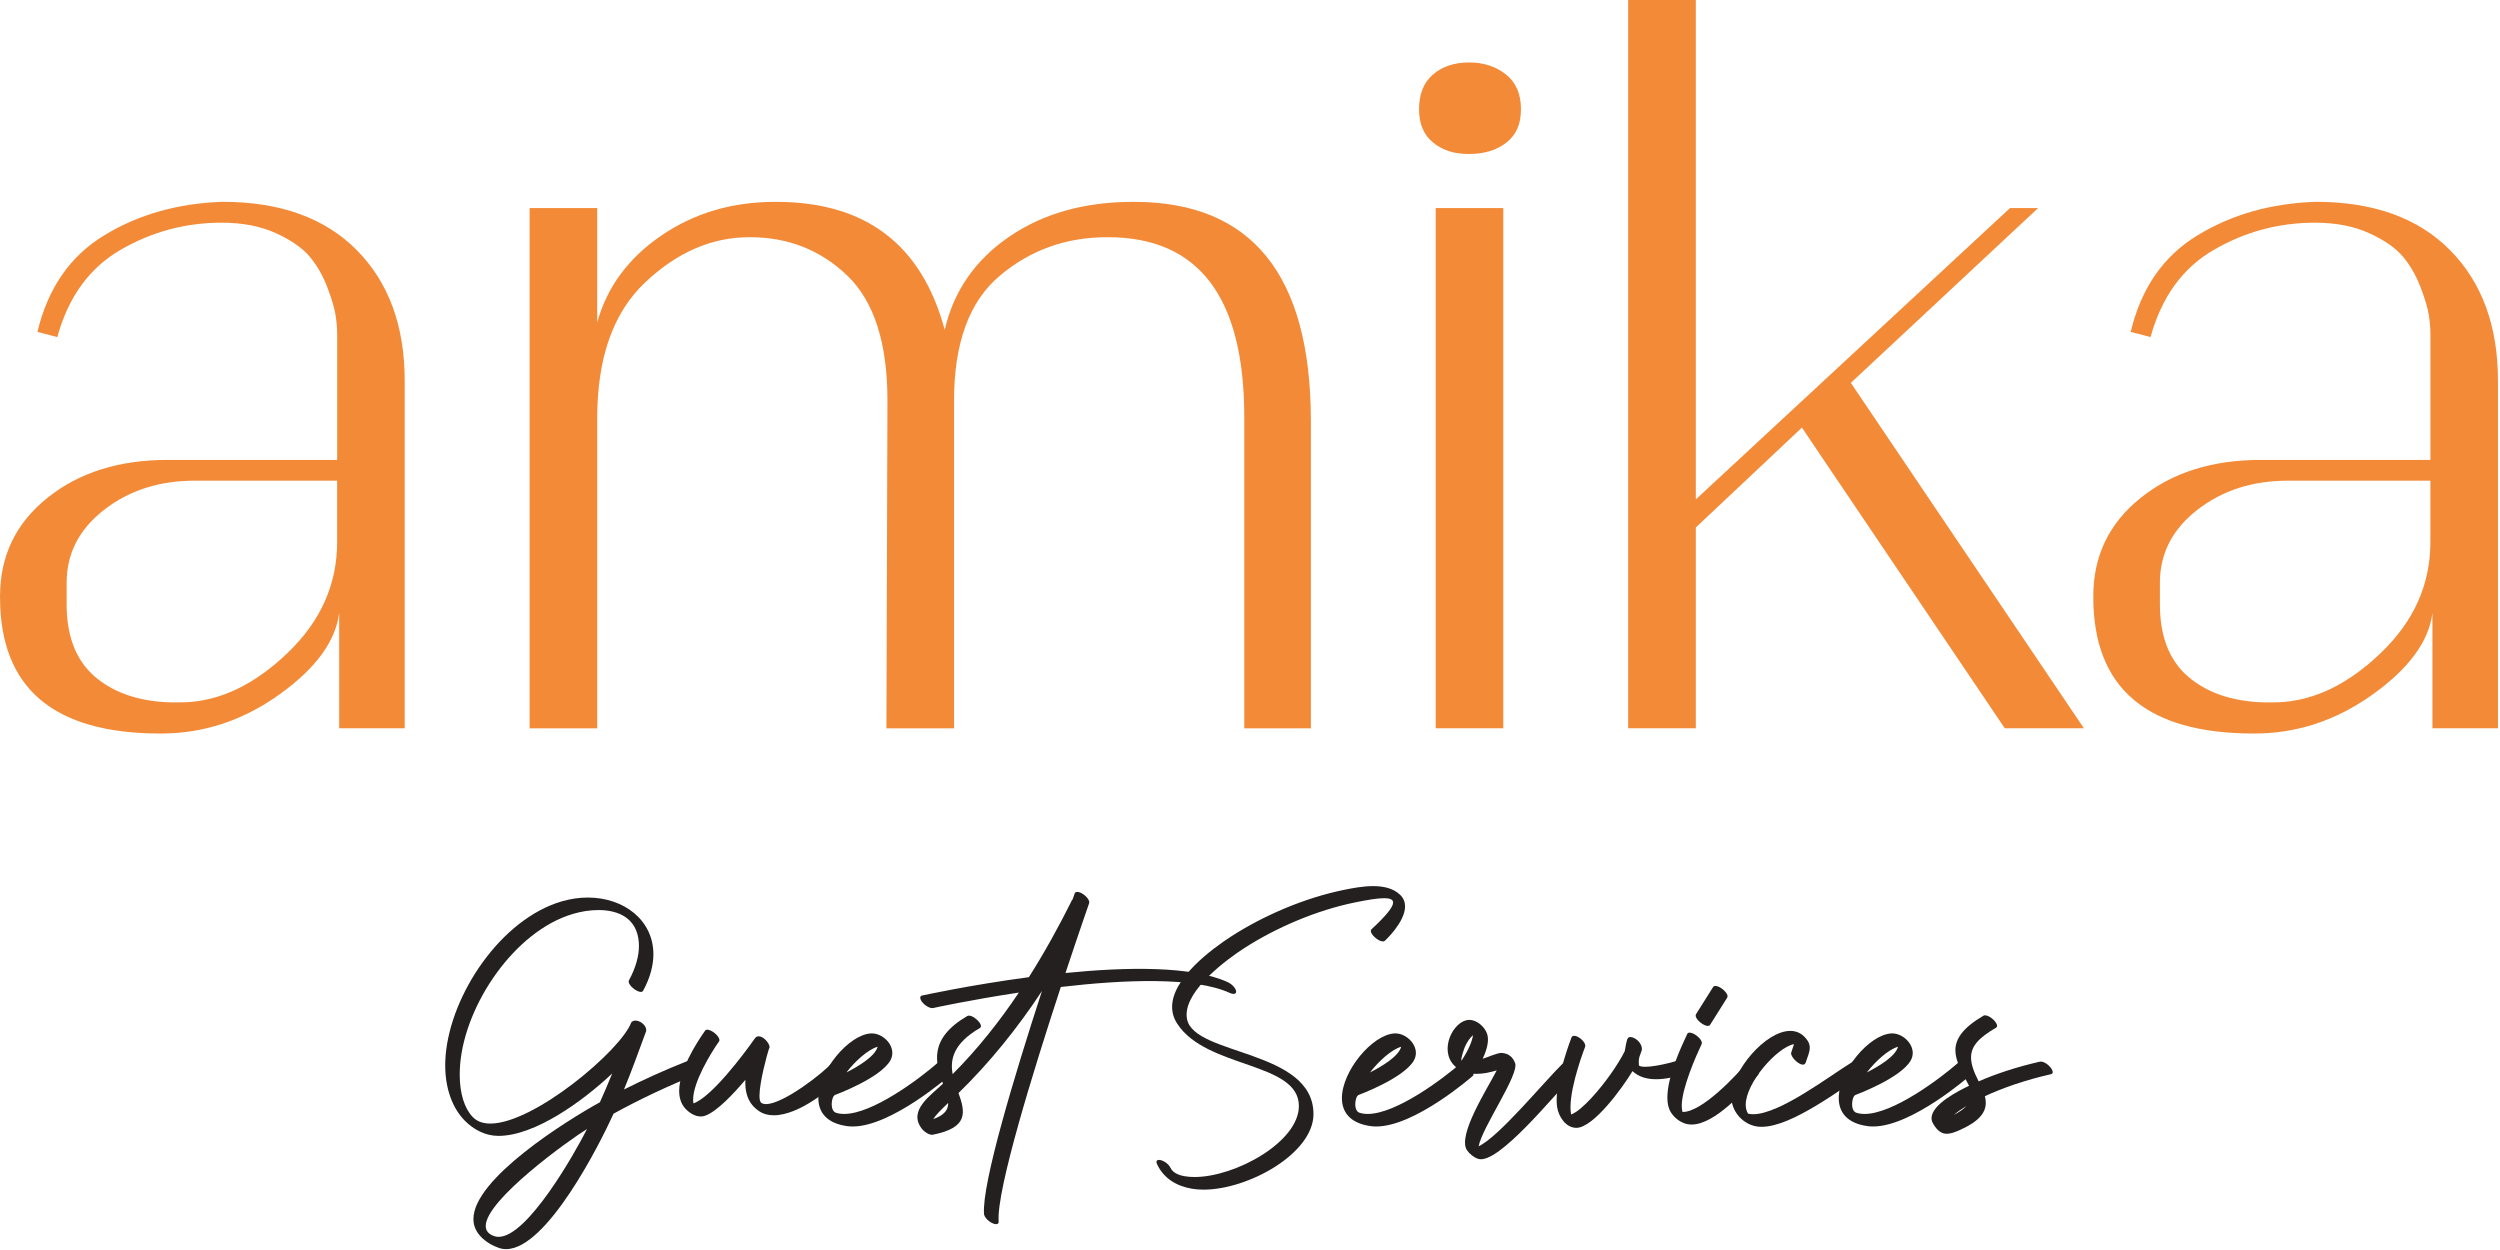 <?xml version="1.0" encoding="UTF-8"?><svg id="Layer_1" xmlns="http://www.w3.org/2000/svg" viewBox="0 0 538 269" width="300px" height="150px" preserveAspectRatio="none"><defs><style>.cls-1{fill:#f28a37;}.cls-1,.cls-2{stroke-width:0px;}.cls-2{fill:#23201f;}</style></defs><path class="cls-1" d="m12.31,72.54l-4.25-1.12c2.24-9.4,7.05-16.35,14.44-20.82,7.39-4.48,15.86-6.86,25.41-7.17,12.39,0,22.02,3.47,28.88,10.41,6.86,6.94,10.3,16.31,10.3,28.1v74.78h-14.1v-24.85c-.75,6.12-5.04,11.98-12.87,17.58-7.84,5.6-16.31,8.4-25.41,8.4h-.22c-22.99,0-34.48-9.78-34.48-29.33v-.22c0-8.66,3.39-15.71,10.19-21.16,6.79-5.45,15.41-8.17,25.86-8.17h36.5v-27.09c0-1.19-.11-2.54-.34-4.03-.22-1.49-.82-3.51-1.79-6.05-.97-2.54-2.24-4.74-3.81-6.6-1.57-1.86-3.99-3.54-7.28-5.04-3.29-1.49-7.16-2.24-11.64-2.24-7.76,0-15,1.94-21.72,5.82-6.72,3.88-11.27,10.15-13.66,18.81m2.02,52.84v4.7c0,7.32,2.31,12.73,6.94,16.23,4.62,3.51,10.75,5.11,18.36,4.81h.22c7.61-.3,14.96-3.84,22.05-10.64,7.09-6.79,10.64-14.74,10.64-23.84v-13.21h-30.67c-7.61,0-14.1,2.09-19.48,6.27-5.37,4.18-8.06,9.4-8.06,15.67"/><path class="cls-1" d="m267.77,156.72v-66.94c0-25.82-9.78-38.73-29.33-38.73h-.22c-8.81,0-16.5,2.76-23.06,8.28-6.57,5.52-9.85,14.48-9.85,26.87v70.53h-14.55l.22-70.53c0-12.39-2.88-21.34-8.62-26.87-5.75-5.52-12.73-8.28-20.93-8.28h-.22c-8.06,0-15.53,3.25-22.39,9.74-6.87,6.49-10.3,16.23-10.3,29.22v66.72h-14.55V44.78h14.55v24.63c2.09-7.61,6.68-13.84,13.77-18.7,7.09-4.85,15.26-7.27,24.51-7.27h.23c19.25,0,31.34,9.18,36.27,27.54,1.94-8.36,6.57-15.04,13.88-20.04,7.31-5,16.19-7.5,26.64-7.5h.22c25.38,0,38.06,15.75,38.06,47.24v66.05h-14.33Z"/><path class="cls-1" d="m305.38,23.51c0-3.28,1.01-5.78,3.02-7.5,2.01-1.71,4.59-2.57,7.72-2.57s5.78.86,7.95,2.57c2.16,1.72,3.24,4.22,3.24,7.5s-1.05,5.52-3.13,7.17c-2.09,1.64-4.78,2.46-8.06,2.46s-5.71-.82-7.72-2.46c-2.02-1.64-3.02-4.03-3.02-7.17m3.58,21.27h14.55v111.94h-14.55V44.78Z"/><polygon class="cls-1" points="438.59 44.78 398.3 82.39 448.45 156.72 431.43 156.72 387.77 92.02 364.94 113.51 364.94 156.72 350.38 156.72 350.38 0 364.94 0 364.94 107.47 432.55 44.78 438.59 44.78"/><path class="cls-1" d="m462.78,72.54l-4.25-1.12c2.24-9.4,7.05-16.35,14.44-20.82,7.39-4.48,15.86-6.86,25.41-7.17,12.39,0,22.02,3.47,28.88,10.41,6.86,6.94,10.3,16.31,10.3,28.1v74.78h-14.1v-24.85c-.75,6.12-5.04,11.98-12.87,17.58-7.84,5.6-16.31,8.4-25.41,8.4h-.22c-22.99,0-34.48-9.78-34.48-29.33v-.22c0-8.66,3.39-15.71,10.19-21.16,6.79-5.45,15.41-8.17,25.86-8.17h36.5v-27.09c0-1.19-.11-2.54-.34-4.03-.22-1.49-.82-3.51-1.79-6.05-.97-2.54-2.24-4.74-3.81-6.6-1.57-1.86-3.99-3.54-7.28-5.04-3.29-1.49-7.16-2.24-11.64-2.24-7.76,0-15,1.94-21.72,5.82-6.72,3.88-11.27,10.15-13.66,18.81m2.02,52.84v4.7c0,7.32,2.31,12.73,6.94,16.23,4.62,3.51,10.75,5.11,18.36,4.81h.22c7.61-.3,14.96-3.84,22.05-10.64,7.09-6.79,10.64-14.74,10.64-23.84v-13.21h-30.67c-7.61,0-14.1,2.09-19.48,6.27-5.37,4.18-8.06,9.4-8.06,15.67"/><path class="cls-2" d="m148.19,228.31c1.02,0,2.57,1.47,2.57,2.27,0,.19-.09.34-.3.43-6.68,2.65-12.88,5.6-18.42,8.65-3.01,6.63-14.39,29.15-23.13,29.15-.53,0-1.05-.08-1.55-.26-2.59-.88-5.11-2.88-5.44-5.54-.03-.22-.04-.45-.04-.68,0-8.69,20.06-21.17,27.22-25.13.88-1.95,1.77-4.02,2.65-6.2-6.2,5.86-16.57,13.44-24.49,13.44-2.77,0-5.3-1.31-7.26-3.3-2.6-2.64-4.19-6.82-4.19-11.89,0-.7.03-1.41.09-2.14,1.11-13.15,11.88-29.29,24.96-33.13,1.92-.56,3.82-.83,5.64-.83,7.81,0,14.11,4.91,14.11,12.2,0,2.39-.68,5.04-2.21,7.85-.1.18-.27.26-.49.26-.92,0-2.62-1.35-2.62-2.23,0-.1.02-.19.07-.28,1.48-2.74,2.14-5.23,2.14-7.4,0-.27-.01-.53-.03-.79-.4-5.19-4.39-6.92-8.69-6.92-1.85,0-3.74.32-5.45.82-12.59,3.69-23.21,19.5-24.3,32.32-.06.78-.1,1.53-.1,2.25,0,4.18,1.07,7.39,2.84,9.19.93.95,2.22,1.37,3.76,1.37,9.42,0,28.09-15.77,30.32-21.76.23-.28.56-.4.91-.4,1.03,0,2.31,1.02,2.31,2.03,0,.18-.04.35-.12.52-1.54,4.14-2.97,8.19-4.67,12.28,4.23-2.13,8.78-4.19,13.57-6.09.1-.04.21-.06.32-.06m-43.64,35.52c0,.99.55,1.75,1.84,2.19.3.1.62.15.94.15,6.21,0,16.4-18.01,19.02-23.21-3.8,2.33-21.8,15.24-21.8,20.87"/><path class="cls-2" d="m152.22,221.59c.93,0,2.6,1.37,2.6,2.23,0,.11-.03.22-.1.31-1.8,2.56-5.56,8.76-5.56,12.51,0,.29.02.56.07.81,3.89-1.36,10.83-10.57,13.21-13.98.23-.33.52-.46.83-.46,1.05,0,2.34,1.51,2.34,2.33,0,.14-.04.27-.13.36-.35,1.03-2.04,7.15-2.04,10.11,0,.78.12,1.34.41,1.53.27.18.61.26,1.01.26,3.71,0,12.51-6.83,14.23-8.94.11-.14.27-.2.45-.2.88,0,2.36,1.34,2.36,2.18,0,.14-.04.26-.12.36-2.64,3.23-9.84,9.01-15.25,9.01-1.16,0-2.23-.26-3.16-.88-1.94-1.27-2.98-3.26-2.98-6.12,0-.21,0-.42.02-.64-2.39,2.84-6.25,7-8.79,7.77-.28.09-.55.12-.83.12-1.22,0-2.44-.75-3.31-1.7-.94-1.04-1.32-2.35-1.32-3.79,0-4.47,3.63-10.21,5.58-12.98.11-.15.27-.22.48-.22"/><path class="cls-2" d="m178.98,237.61c0,.82.25,1.63.91,1.85.54.18,1.14.26,1.78.26,6.13,0,16.24-7.6,20.11-10.99.1-.09.23-.13.37-.13.87,0,2.29,1.58,2.29,2.5,0,.18-.06.34-.18.45-.03.03-12.4,10.87-20.75,10.87-.39,0-.78-.02-1.15-.07-4.53-.61-6.25-3.05-6.25-6.03,0-5.81,6.52-13.67,11.33-13.93.06,0,.12,0,.18,0,2.16,0,4.41,2.02,4.41,4.22,0,.54-.14,1.09-.44,1.62-2.19,3.82-11.85,7.39-11.88,7.4-.42.16-.73,1.08-.73,1.99m9.88-12.36c-2.07.6-4.82,3.08-6.71,5.53,2.52-1.28,6.2-3.47,6.71-5.53"/><path class="cls-2" d="m200.71,244.19c-.68.14-1.87-.61-2.45-1.44-2.77-3.85,2-6.98,4.66-9.54-1.59-4.4-3.18-9.64,5.22-14.55,1.05-.62,3.76,1.96,2.73,2.57-5.73,3.34-6.44,6.77-5.86,9.92,5.32-5.32,10.03-11.27,14.25-17.55-10.46,1.58-18.39,3.31-18.45,3.33-.57.12-1.56-.38-2.22-1.12-.66-.74-.74-1.45-.17-1.57.07-.01,10.29-2.26,22.99-3.95,3.41-5.38,6.49-10.97,9.29-16.6.04-.07.08-.13.14-.17.28-.81.44-1.26.44-1.27.16-.48.99-.39,1.85.2.85.58,1.42,1.44,1.25,1.92-.01.05-2.2,6.29-5.09,15.02,13.16-1.32,27.24-1.55,34.92,1.97.86.39,1.66,1.23,1.79,1.88.13.64-.47.84-1.33.45-7.67-3.51-22.78-2.88-36.38-1.29-5.9,17.97-13.91,43.82-13.38,50.49.05.61-.62.73-1.49.27-.88-.45-1.62-1.31-1.66-1.91-.51-6.48,6.67-30.17,12.47-47.99-5.28,8.05-11.49,15.68-17.96,21.96,1.55,4.3,2.04,7.47-5.56,8.98m3.34-6.85c-1.59,1.52-2.68,2.61-3.22,3.49,2.48-.88,3.24-2.07,3.22-3.49"/><path class="cls-2" d="m297.59,202.59c-.96,0-2.59-1.42-2.59-2.25,0-.14.05-.27.15-.36,3.19-2.97,4.65-4.77,4.65-5.75,0-.66-.67-.94-1.92-.94-1.4,0-3.54.35-6.28.91-8.31,1.69-17,5.44-23.81,9.82-3.86,2.49-12.43,8.83-12.43,14.34,0,.33.03.67.1.99,1.6,7.87,27.2,6.48,27.2,20.41,0,8.46-14.03,16.25-23.64,16.25-.88,0-1.73-.06-2.52-.2-3.34-.57-6.04-2.22-7.48-5.23-.11-.22-.15-.39-.15-.53,0-.3.22-.44.54-.44.73,0,2,.7,2.5,1.73.47.96,1.56,1.53,3.02,1.78.67.12,1.38.17,2.14.17,8.79,0,22.45-7.54,22.45-15.27,0-9.57-19.91-8-26.19-17.74-.76-1.18-1.09-2.38-1.09-3.6,0-6.15,8.48-12.43,12.79-15.21,6.9-4.45,15.73-8.25,24.19-9.97,1.81-.37,4.09-.81,6.28-.81s4.3.44,5.78,1.85c.78.74,1.09,1.61,1.09,2.52,0,3.4-4.32,7.37-4.34,7.39-.11.11-.27.15-.44.15"/><path class="cls-2" d="m291.65,237.61c0,.82.25,1.63.91,1.85.54.18,1.14.26,1.78.26,6.13,0,16.24-7.6,20.11-10.99.1-.09.23-.13.37-.13.87,0,2.29,1.58,2.29,2.5,0,.18-.06.34-.18.45-.03.03-12.4,10.87-20.75,10.87-.39,0-.78-.02-1.15-.07-4.53-.61-6.25-3.05-6.25-6.03,0-5.81,6.52-13.67,11.33-13.93.06,0,.12,0,.18,0,2.16,0,4.41,2.02,4.41,4.22,0,.54-.14,1.09-.44,1.62-2.19,3.82-11.85,7.39-11.88,7.4-.42.16-.73,1.08-.73,1.99m9.88-12.36c-2.07.6-4.82,3.08-6.71,5.53,2.52-1.28,6.2-3.47,6.71-5.53"/><path class="cls-2" d="m338.69,231.36c-3.72,3.65-16.31,19.48-20.61,18.02-.92-.31-1.83-1.04-2.39-1.86-2.14-3.21,4.51-13.42,6.4-17.17-2.87.87-5.93,1.25-8.35-.4-4.28-2.93-1.61-9.44,1.72-10.37,1.99-.56,4.29,1.41,4.67,3.31.23,1.1-.02,2.77-1.06,4.95,1.05-.29,3.2-1.3,4.08-1.25,1.45.09,2.39.84,2.9,2.18.93,2.46-7.07,13.78-7.85,17.91,4.32-1.99,13.94-13.72,18.12-17.83.82-.81,3.17,1.73,2.36,2.53m-21.68-8.61c-.61.5-1.23,1.33-1.75,2.5-.07.16-1.01,2.69-.72,2.97,1.54-2.35,2.27-4.17,2.47-5.47"/><path class="cls-2" d="m338.75,222.9c.88,0,2.4,1.22,2.4,2.15,0,.09-.01.18-.05.27,0,0-3.13,8.02-3.13,12.95,0,.57.04,1.1.14,1.57,2.48-.96,6.35-5.66,8.41-8.56,1.31-1.85,2.43-3.66,3.12-5.06.01-.2.5-2.87.66-2.74.09-.21.3-.31.56-.31.94,0,2.6,1.23,2.47,2.78-.45,1.3-.67,1.63-.67,2.52,0,.23.01.5.04.83.25.2.73.27,1.35.27,2.05,0,5.54-.87,6.53-1.2.09-.03.2-.05.3-.05,1.01,0,2.34,1.4,2.34,2.2,0,.23-.11.41-.37.5-2.16.71-4.4,1.23-6.43,1.23s-3.75-.49-5.11-1.74c-2.2,3.67-8.4,12.14-12.03,12.2h-.05c-2.28,0-3.83-2.43-4.14-4.47-.07-.46-.1-.95-.1-1.47,0-5.32,3.19-13.49,3.2-13.52.09-.24.3-.34.55-.34"/><path class="cls-2" d="m363.62,222.22c.92,0,2.62,1.34,2.62,2.23,0,.09-.02.18-.06.26-1.22,2.59-4.27,9.49-4.27,13.29,0,.48.05.92.16,1.29h.1c4.14,0,11.6-7.94,13.98-10.86.09-.12.22-.17.35-.17.76,0,1.98,1.6,1.98,2.56,0,.18-.04.34-.14.46-2.66,3.26-9.27,10.72-14.3,10.72-.41,0-.81-.05-1.2-.15-1.32-.36-2.58-1.35-3.29-2.52-.51-.85-.73-1.93-.73-3.15,0-4.47,2.89-10.73,4.28-13.68.09-.19.27-.28.5-.28m3.92-1.44c-.93,0-2.61-1.36-2.61-2.23,0-.11.02-.21.08-.3l3.68-5.85c.1-.16.28-.23.49-.23.93,0,2.61,1.36,2.61,2.23,0,.11-.03.21-.08.3l-3.68,5.85c-.1.16-.27.23-.48.23"/><path class="cls-2" d="m387.95,229.1c-1.02,0-2.73-1.81-2.48-2.58l.6-1.82c-3.67.69-10.39,8.33-10.39,13.05,0,.71.16,1.36.5,1.91.34.08.71.12,1.11.12,5.76,0,16.59-8.36,21.37-11.26.11-.07.24-.1.39-.1.99,0,2.58,1.45,2.58,2.26,0,.17-.07.31-.22.4-5.36,3.26-15.76,11.41-22.3,11.41-.39,0-.77-.03-1.13-.09-2.77-.47-5.05-2.89-5.35-5.66-.02-.21-.03-.42-.03-.63,0-5.61,7.31-14.26,12.67-14.26,1.45,0,2.76.63,3.74,2.13.33.5.45.99.45,1.49,0,1.01-.51,2.03-.86,3.15-.11.36-.35.5-.63.5"/><path class="cls-2" d="m398.57,237.61c0,.82.25,1.63.91,1.85.54.18,1.14.26,1.78.26,6.13,0,16.24-7.6,20.11-10.99.1-.09.23-.13.37-.13.87,0,2.29,1.58,2.29,2.5,0,.18-.06.34-.18.45-.04.03-12.4,10.87-20.75,10.87-.39,0-.78-.02-1.15-.07-4.53-.61-6.25-3.05-6.25-6.03,0-5.81,6.52-13.67,11.33-13.93.06,0,.12,0,.18,0,2.16,0,4.41,2.02,4.41,4.22,0,.54-.14,1.09-.44,1.62-2.19,3.82-11.85,7.39-11.88,7.4-.42.16-.73,1.08-.73,1.99m9.88-12.36c-2.07.6-4.82,3.08-6.71,5.53,2.52-1.28,6.19-3.47,6.71-5.53"/><path class="cls-2" d="m427.2,218.5c.99,0,2.58,1.45,2.58,2.26,0,.17-.07.31-.23.4-3.7,2.16-5.38,3.96-5.38,6.41,0,1.43.57,3.07,1.64,5.14,3.67-1.6,8.16-3.1,13.14-4.23.07-.02.15-.03.23-.03,1.08,0,2.57,1.49,2.57,2.27,0,.22-.11.38-.39.45-5.51,1.25-10.4,2.96-14.21,4.73.12.48.19.95.19,1.42,0,2.01-1.31,3.95-5.49,5.82-1.09.49-2.03.85-2.89.85-1.08,0-2.02-.57-2.96-2.19-.23-.39-.33-.78-.33-1.17,0-2.99,5.95-5.95,8.07-6.97-1.5-2.84-2.94-5.28-2.94-7.65s1.52-4.79,6.03-7.42c.11-.07.24-.1.38-.1m-4.05,19.53c-.93.57-1.86,1.2-2.69,1.91,1.23-.64,2.1-1.28,2.69-1.91"/></svg>